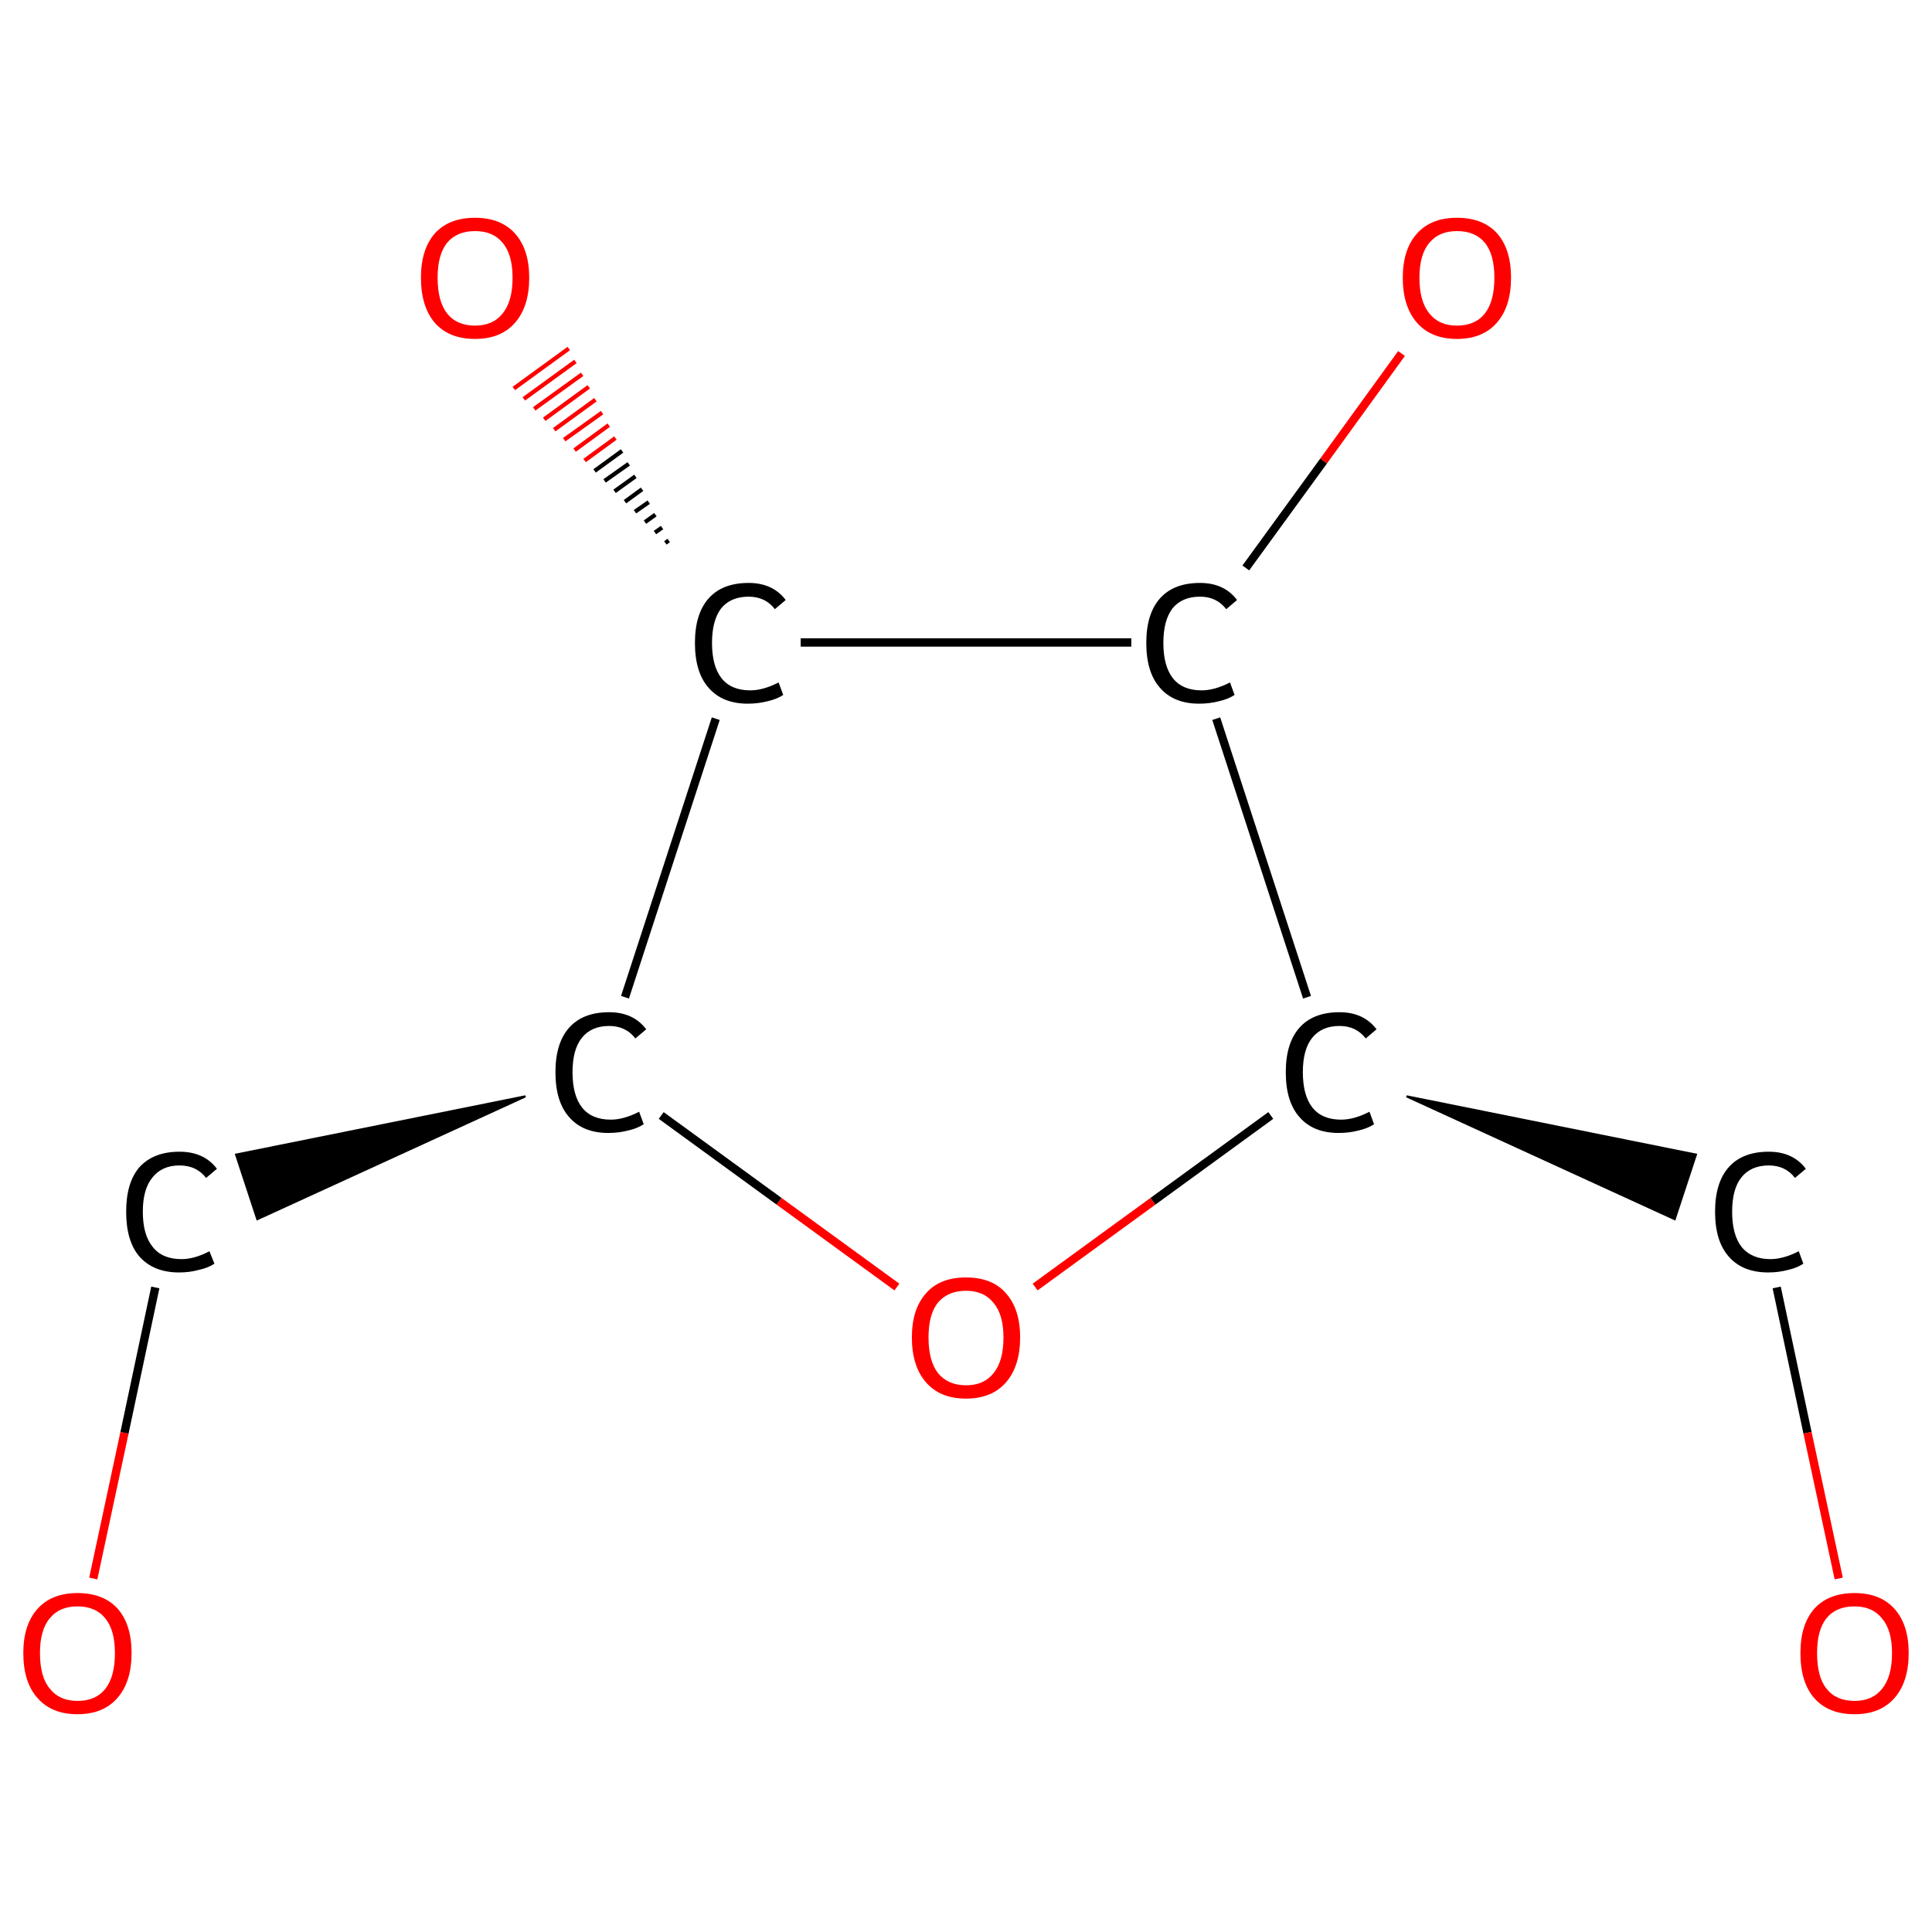 <?xml version='1.0' encoding='iso-8859-1'?>
<svg version='1.1' baseProfile='full'
              xmlns='http://www.w3.org/2000/svg'
                      xmlns:rdkit='http://www.rdkit.org/xml'
                      xmlns:xlink='http://www.w3.org/1999/xlink'
                  xml:space='preserve'
width='464px' height='464px' viewBox='0 0 464 464'>
<!-- END OF HEADER -->
<rect style='opacity:1.0;fill:#FFFFFF;stroke:none' width='464.0' height='464.0' x='0.0' y='0.0'> </rect>
<path class='bond-0 atom-0 atom-1' d='M 22.4,379.1 L 29.9,344.1' style='fill:none;fill-rule:evenodd;stroke:#FF0000;stroke-width:2.0px;stroke-linecap:butt;stroke-linejoin:miter;stroke-opacity:1' />
<path class='bond-0 atom-0 atom-1' d='M 29.9,344.1 L 37.3,309.2' style='fill:none;fill-rule:evenodd;stroke:#000000;stroke-width:2.0px;stroke-linecap:butt;stroke-linejoin:miter;stroke-opacity:1' />
<path class='bond-1 atom-2 atom-1' d='M 126.2,263.3 L 61.8,292.8 L 56.7,277.3 Z' style='fill:#000000;fill-rule:evenodd;fill-opacity:1;stroke:#000000;stroke-width:0.5px;stroke-linecap:butt;stroke-linejoin:miter;stroke-opacity:1;' />
<path class='bond-2 atom-2 atom-3' d='M 158.8,267.9 L 187.1,288.5' style='fill:none;fill-rule:evenodd;stroke:#000000;stroke-width:2.0px;stroke-linecap:butt;stroke-linejoin:miter;stroke-opacity:1' />
<path class='bond-2 atom-2 atom-3' d='M 187.1,288.5 L 215.4,309.1' style='fill:none;fill-rule:evenodd;stroke:#FF0000;stroke-width:2.0px;stroke-linecap:butt;stroke-linejoin:miter;stroke-opacity:1' />
<path class='bond-3 atom-3 atom-4' d='M 248.6,309.1 L 276.9,288.5' style='fill:none;fill-rule:evenodd;stroke:#FF0000;stroke-width:2.0px;stroke-linecap:butt;stroke-linejoin:miter;stroke-opacity:1' />
<path class='bond-3 atom-3 atom-4' d='M 276.9,288.5 L 305.2,267.9' style='fill:none;fill-rule:evenodd;stroke:#000000;stroke-width:2.0px;stroke-linecap:butt;stroke-linejoin:miter;stroke-opacity:1' />
<path class='bond-4 atom-4 atom-5' d='M 337.8,263.3 L 407.3,277.3 L 402.2,292.8 Z' style='fill:#000000;fill-rule:evenodd;fill-opacity:1;stroke:#000000;stroke-width:0.5px;stroke-linecap:butt;stroke-linejoin:miter;stroke-opacity:1;' />
<path class='bond-5 atom-5 atom-6' d='M 426.7,309.2 L 434.1,344.1' style='fill:none;fill-rule:evenodd;stroke:#000000;stroke-width:2.0px;stroke-linecap:butt;stroke-linejoin:miter;stroke-opacity:1' />
<path class='bond-5 atom-5 atom-6' d='M 434.1,344.1 L 441.6,379.1' style='fill:none;fill-rule:evenodd;stroke:#FF0000;stroke-width:2.0px;stroke-linecap:butt;stroke-linejoin:miter;stroke-opacity:1' />
<path class='bond-6 atom-4 atom-7' d='M 313.9,239.5 L 292.1,172.6' style='fill:none;fill-rule:evenodd;stroke:#000000;stroke-width:2.0px;stroke-linecap:butt;stroke-linejoin:miter;stroke-opacity:1' />
<path class='bond-7 atom-7 atom-8' d='M 299.2,136.4 L 317.9,110.7' style='fill:none;fill-rule:evenodd;stroke:#000000;stroke-width:2.0px;stroke-linecap:butt;stroke-linejoin:miter;stroke-opacity:1' />
<path class='bond-7 atom-7 atom-8' d='M 317.9,110.7 L 336.6,84.9' style='fill:none;fill-rule:evenodd;stroke:#FF0000;stroke-width:2.0px;stroke-linecap:butt;stroke-linejoin:miter;stroke-opacity:1' />
<path class='bond-8 atom-7 atom-9' d='M 271.7,154.3 L 192.3,154.3' style='fill:none;fill-rule:evenodd;stroke:#000000;stroke-width:2.0px;stroke-linecap:butt;stroke-linejoin:miter;stroke-opacity:1' />
<path class='bond-9 atom-9 atom-10' d='M 159.8,130.4 L 160.6,129.8' style='fill:none;fill-rule:evenodd;stroke:#000000;stroke-width:1.0px;stroke-linecap:butt;stroke-linejoin:miter;stroke-opacity:1' />
<path class='bond-9 atom-9 atom-10' d='M 157.3,127.9 L 159.0,126.7' style='fill:none;fill-rule:evenodd;stroke:#000000;stroke-width:1.0px;stroke-linecap:butt;stroke-linejoin:miter;stroke-opacity:1' />
<path class='bond-9 atom-9 atom-10' d='M 154.9,125.4 L 157.4,123.6' style='fill:none;fill-rule:evenodd;stroke:#000000;stroke-width:1.0px;stroke-linecap:butt;stroke-linejoin:miter;stroke-opacity:1' />
<path class='bond-9 atom-9 atom-10' d='M 152.5,122.9 L 155.8,120.6' style='fill:none;fill-rule:evenodd;stroke:#000000;stroke-width:1.0px;stroke-linecap:butt;stroke-linejoin:miter;stroke-opacity:1' />
<path class='bond-9 atom-9 atom-10' d='M 150.1,120.5 L 154.2,117.5' style='fill:none;fill-rule:evenodd;stroke:#000000;stroke-width:1.0px;stroke-linecap:butt;stroke-linejoin:miter;stroke-opacity:1' />
<path class='bond-9 atom-9 atom-10' d='M 147.6,118.0 L 152.6,114.4' style='fill:none;fill-rule:evenodd;stroke:#000000;stroke-width:1.0px;stroke-linecap:butt;stroke-linejoin:miter;stroke-opacity:1' />
<path class='bond-9 atom-9 atom-10' d='M 145.2,115.5 L 151.0,111.4' style='fill:none;fill-rule:evenodd;stroke:#000000;stroke-width:1.0px;stroke-linecap:butt;stroke-linejoin:miter;stroke-opacity:1' />
<path class='bond-9 atom-9 atom-10' d='M 142.8,113.1 L 149.4,108.3' style='fill:none;fill-rule:evenodd;stroke:#000000;stroke-width:1.0px;stroke-linecap:butt;stroke-linejoin:miter;stroke-opacity:1' />
<path class='bond-9 atom-9 atom-10' d='M 140.4,110.6 L 147.8,105.2' style='fill:none;fill-rule:evenodd;stroke:#FF0000;stroke-width:1.0px;stroke-linecap:butt;stroke-linejoin:miter;stroke-opacity:1' />
<path class='bond-9 atom-9 atom-10' d='M 138.0,108.1 L 146.2,102.1' style='fill:none;fill-rule:evenodd;stroke:#FF0000;stroke-width:1.0px;stroke-linecap:butt;stroke-linejoin:miter;stroke-opacity:1' />
<path class='bond-9 atom-9 atom-10' d='M 135.5,105.6 L 144.6,99.1' style='fill:none;fill-rule:evenodd;stroke:#FF0000;stroke-width:1.0px;stroke-linecap:butt;stroke-linejoin:miter;stroke-opacity:1' />
<path class='bond-9 atom-9 atom-10' d='M 133.1,103.2 L 143.0,96.0' style='fill:none;fill-rule:evenodd;stroke:#FF0000;stroke-width:1.0px;stroke-linecap:butt;stroke-linejoin:miter;stroke-opacity:1' />
<path class='bond-9 atom-9 atom-10' d='M 130.7,100.7 L 141.4,92.9' style='fill:none;fill-rule:evenodd;stroke:#FF0000;stroke-width:1.0px;stroke-linecap:butt;stroke-linejoin:miter;stroke-opacity:1' />
<path class='bond-9 atom-9 atom-10' d='M 128.3,98.2 L 139.8,89.9' style='fill:none;fill-rule:evenodd;stroke:#FF0000;stroke-width:1.0px;stroke-linecap:butt;stroke-linejoin:miter;stroke-opacity:1' />
<path class='bond-9 atom-9 atom-10' d='M 125.8,95.8 L 138.2,86.8' style='fill:none;fill-rule:evenodd;stroke:#FF0000;stroke-width:1.0px;stroke-linecap:butt;stroke-linejoin:miter;stroke-opacity:1' />
<path class='bond-9 atom-9 atom-10' d='M 123.4,93.3 L 136.6,83.7' style='fill:none;fill-rule:evenodd;stroke:#FF0000;stroke-width:1.0px;stroke-linecap:butt;stroke-linejoin:miter;stroke-opacity:1' />
<path class='bond-10 atom-9 atom-2' d='M 171.9,172.6 L 150.1,239.5' style='fill:none;fill-rule:evenodd;stroke:#000000;stroke-width:2.0px;stroke-linecap:butt;stroke-linejoin:miter;stroke-opacity:1' />
<path class='atom-0' d='M 5.6 397.0
Q 5.6 390.2, 9.0 386.4
Q 12.4 382.6, 18.6 382.6
Q 24.9 382.6, 28.3 386.4
Q 31.6 390.2, 31.6 397.0
Q 31.6 403.9, 28.2 407.8
Q 24.8 411.7, 18.6 411.7
Q 12.4 411.7, 9.0 407.8
Q 5.6 404.0, 5.6 397.0
M 18.6 408.5
Q 23.0 408.5, 25.3 405.6
Q 27.6 402.7, 27.6 397.0
Q 27.6 391.5, 25.3 388.7
Q 23.0 385.8, 18.6 385.8
Q 14.3 385.8, 12.0 388.6
Q 9.6 391.4, 9.6 397.0
Q 9.6 402.8, 12.0 405.6
Q 14.3 408.5, 18.6 408.5
' fill='#FF0000'/>
<path class='atom-1' d='M 30.3 291.0
Q 30.3 284.0, 33.5 280.3
Q 36.9 276.6, 43.1 276.6
Q 49.0 276.6, 52.1 280.7
L 49.5 282.9
Q 47.2 279.9, 43.1 279.9
Q 38.9 279.9, 36.6 282.8
Q 34.3 285.6, 34.3 291.0
Q 34.3 296.6, 36.7 299.5
Q 39.0 302.4, 43.6 302.4
Q 46.7 302.4, 50.3 300.5
L 51.5 303.5
Q 50.0 304.5, 47.7 305.0
Q 45.5 305.6, 43.0 305.6
Q 36.9 305.6, 33.5 301.8
Q 30.3 298.1, 30.3 291.0
' fill='#000000'/>
<path class='atom-2' d='M 133.4 257.5
Q 133.4 250.5, 136.7 246.8
Q 140.0 243.1, 146.3 243.1
Q 152.1 243.1, 155.2 247.2
L 152.6 249.4
Q 150.3 246.4, 146.3 246.4
Q 142.0 246.4, 139.7 249.3
Q 137.5 252.1, 137.5 257.5
Q 137.5 263.1, 139.8 266.0
Q 142.1 268.9, 146.7 268.9
Q 149.8 268.9, 153.5 267.0
L 154.6 270.0
Q 153.1 271.0, 150.9 271.5
Q 148.6 272.1, 146.1 272.1
Q 140.0 272.1, 136.7 268.3
Q 133.4 264.6, 133.4 257.5
' fill='#000000'/>
<path class='atom-3' d='M 219.0 321.2
Q 219.0 314.4, 222.4 310.6
Q 225.7 306.8, 232.0 306.8
Q 238.3 306.8, 241.6 310.6
Q 245.0 314.4, 245.0 321.2
Q 245.0 328.1, 241.6 332.0
Q 238.2 335.9, 232.0 335.9
Q 225.8 335.9, 222.4 332.0
Q 219.0 328.1, 219.0 321.2
M 232.0 332.7
Q 236.3 332.7, 238.6 329.8
Q 241.0 326.9, 241.0 321.2
Q 241.0 315.7, 238.6 312.9
Q 236.3 310.0, 232.0 310.0
Q 227.7 310.0, 225.3 312.8
Q 223.0 315.6, 223.0 321.2
Q 223.0 326.9, 225.3 329.8
Q 227.7 332.7, 232.0 332.7
' fill='#FF0000'/>
<path class='atom-4' d='M 308.8 257.5
Q 308.8 250.5, 312.1 246.8
Q 315.4 243.1, 321.7 243.1
Q 327.5 243.1, 330.6 247.2
L 328.0 249.4
Q 325.7 246.4, 321.7 246.4
Q 317.4 246.4, 315.1 249.3
Q 312.9 252.1, 312.9 257.5
Q 312.9 263.1, 315.2 266.0
Q 317.5 268.9, 322.1 268.9
Q 325.2 268.9, 328.9 267.0
L 330.0 270.0
Q 328.5 271.0, 326.3 271.5
Q 324.0 272.1, 321.5 272.1
Q 315.4 272.1, 312.1 268.3
Q 308.8 264.6, 308.8 257.5
' fill='#000000'/>
<path class='atom-5' d='M 411.9 291.0
Q 411.9 284.0, 415.2 280.3
Q 418.5 276.6, 424.8 276.6
Q 430.6 276.6, 433.7 280.7
L 431.1 282.9
Q 428.8 279.9, 424.8 279.9
Q 420.5 279.9, 418.2 282.8
Q 416.0 285.6, 416.0 291.0
Q 416.0 296.6, 418.3 299.5
Q 420.7 302.4, 425.2 302.4
Q 428.3 302.4, 432.0 300.5
L 433.1 303.5
Q 431.6 304.5, 429.4 305.0
Q 427.1 305.6, 424.7 305.6
Q 418.5 305.6, 415.2 301.8
Q 411.9 298.1, 411.9 291.0
' fill='#000000'/>
<path class='atom-6' d='M 432.4 397.0
Q 432.4 390.2, 435.7 386.4
Q 439.1 382.6, 445.4 382.6
Q 451.6 382.6, 455.0 386.4
Q 458.4 390.2, 458.4 397.0
Q 458.4 403.9, 455.0 407.8
Q 451.6 411.7, 445.4 411.7
Q 439.1 411.7, 435.7 407.8
Q 432.4 404.0, 432.4 397.0
M 445.4 408.5
Q 449.7 408.5, 452.0 405.6
Q 454.4 402.7, 454.4 397.0
Q 454.4 391.5, 452.0 388.7
Q 449.7 385.8, 445.4 385.8
Q 441.0 385.8, 438.7 388.6
Q 436.4 391.4, 436.4 397.0
Q 436.4 402.8, 438.7 405.6
Q 441.0 408.5, 445.4 408.5
' fill='#FF0000'/>
<path class='atom-7' d='M 275.3 154.4
Q 275.3 147.4, 278.6 143.7
Q 281.9 140.0, 288.2 140.0
Q 294.0 140.0, 297.1 144.1
L 294.5 146.3
Q 292.2 143.3, 288.2 143.3
Q 283.9 143.3, 281.6 146.1
Q 279.4 149.0, 279.4 154.4
Q 279.4 160.0, 281.7 162.9
Q 284.0 165.8, 288.6 165.8
Q 291.7 165.8, 295.4 163.9
L 296.5 166.9
Q 295.0 167.9, 292.8 168.4
Q 290.5 169.0, 288.0 169.0
Q 281.9 169.0, 278.6 165.2
Q 275.3 161.5, 275.3 154.4
' fill='#000000'/>
<path class='atom-8' d='M 336.9 66.7
Q 336.9 59.9, 340.3 56.1
Q 343.7 52.3, 349.9 52.3
Q 356.2 52.3, 359.6 56.1
Q 362.9 59.9, 362.9 66.7
Q 362.9 73.6, 359.5 77.5
Q 356.1 81.4, 349.9 81.4
Q 343.7 81.4, 340.3 77.5
Q 336.9 73.6, 336.9 66.7
M 349.9 78.2
Q 354.3 78.2, 356.6 75.3
Q 358.9 72.4, 358.9 66.7
Q 358.9 61.1, 356.6 58.3
Q 354.3 55.5, 349.9 55.5
Q 345.6 55.5, 343.3 58.3
Q 340.9 61.1, 340.9 66.7
Q 340.9 72.4, 343.3 75.3
Q 345.6 78.2, 349.9 78.2
' fill='#FF0000'/>
<path class='atom-9' d='M 166.9 154.4
Q 166.9 147.4, 170.2 143.7
Q 173.5 140.0, 179.8 140.0
Q 185.6 140.0, 188.7 144.1
L 186.1 146.3
Q 183.8 143.3, 179.8 143.3
Q 175.5 143.3, 173.2 146.1
Q 171.0 149.0, 171.0 154.4
Q 171.0 160.0, 173.3 162.9
Q 175.6 165.8, 180.2 165.8
Q 183.3 165.8, 187.0 163.9
L 188.1 166.9
Q 186.6 167.9, 184.4 168.4
Q 182.1 169.0, 179.6 169.0
Q 173.5 169.0, 170.2 165.2
Q 166.9 161.5, 166.9 154.4
' fill='#000000'/>
<path class='atom-10' d='M 101.1 66.7
Q 101.1 59.9, 104.4 56.1
Q 107.8 52.3, 114.1 52.3
Q 120.3 52.3, 123.7 56.1
Q 127.1 59.9, 127.1 66.7
Q 127.1 73.6, 123.7 77.5
Q 120.3 81.4, 114.1 81.4
Q 107.8 81.4, 104.4 77.5
Q 101.1 73.6, 101.1 66.7
M 114.1 78.2
Q 118.4 78.2, 120.7 75.3
Q 123.1 72.4, 123.1 66.7
Q 123.1 61.1, 120.7 58.3
Q 118.4 55.5, 114.1 55.5
Q 109.7 55.5, 107.4 58.3
Q 105.1 61.1, 105.1 66.7
Q 105.1 72.4, 107.4 75.3
Q 109.7 78.2, 114.1 78.2
' fill='#FF0000'/>
</svg>
